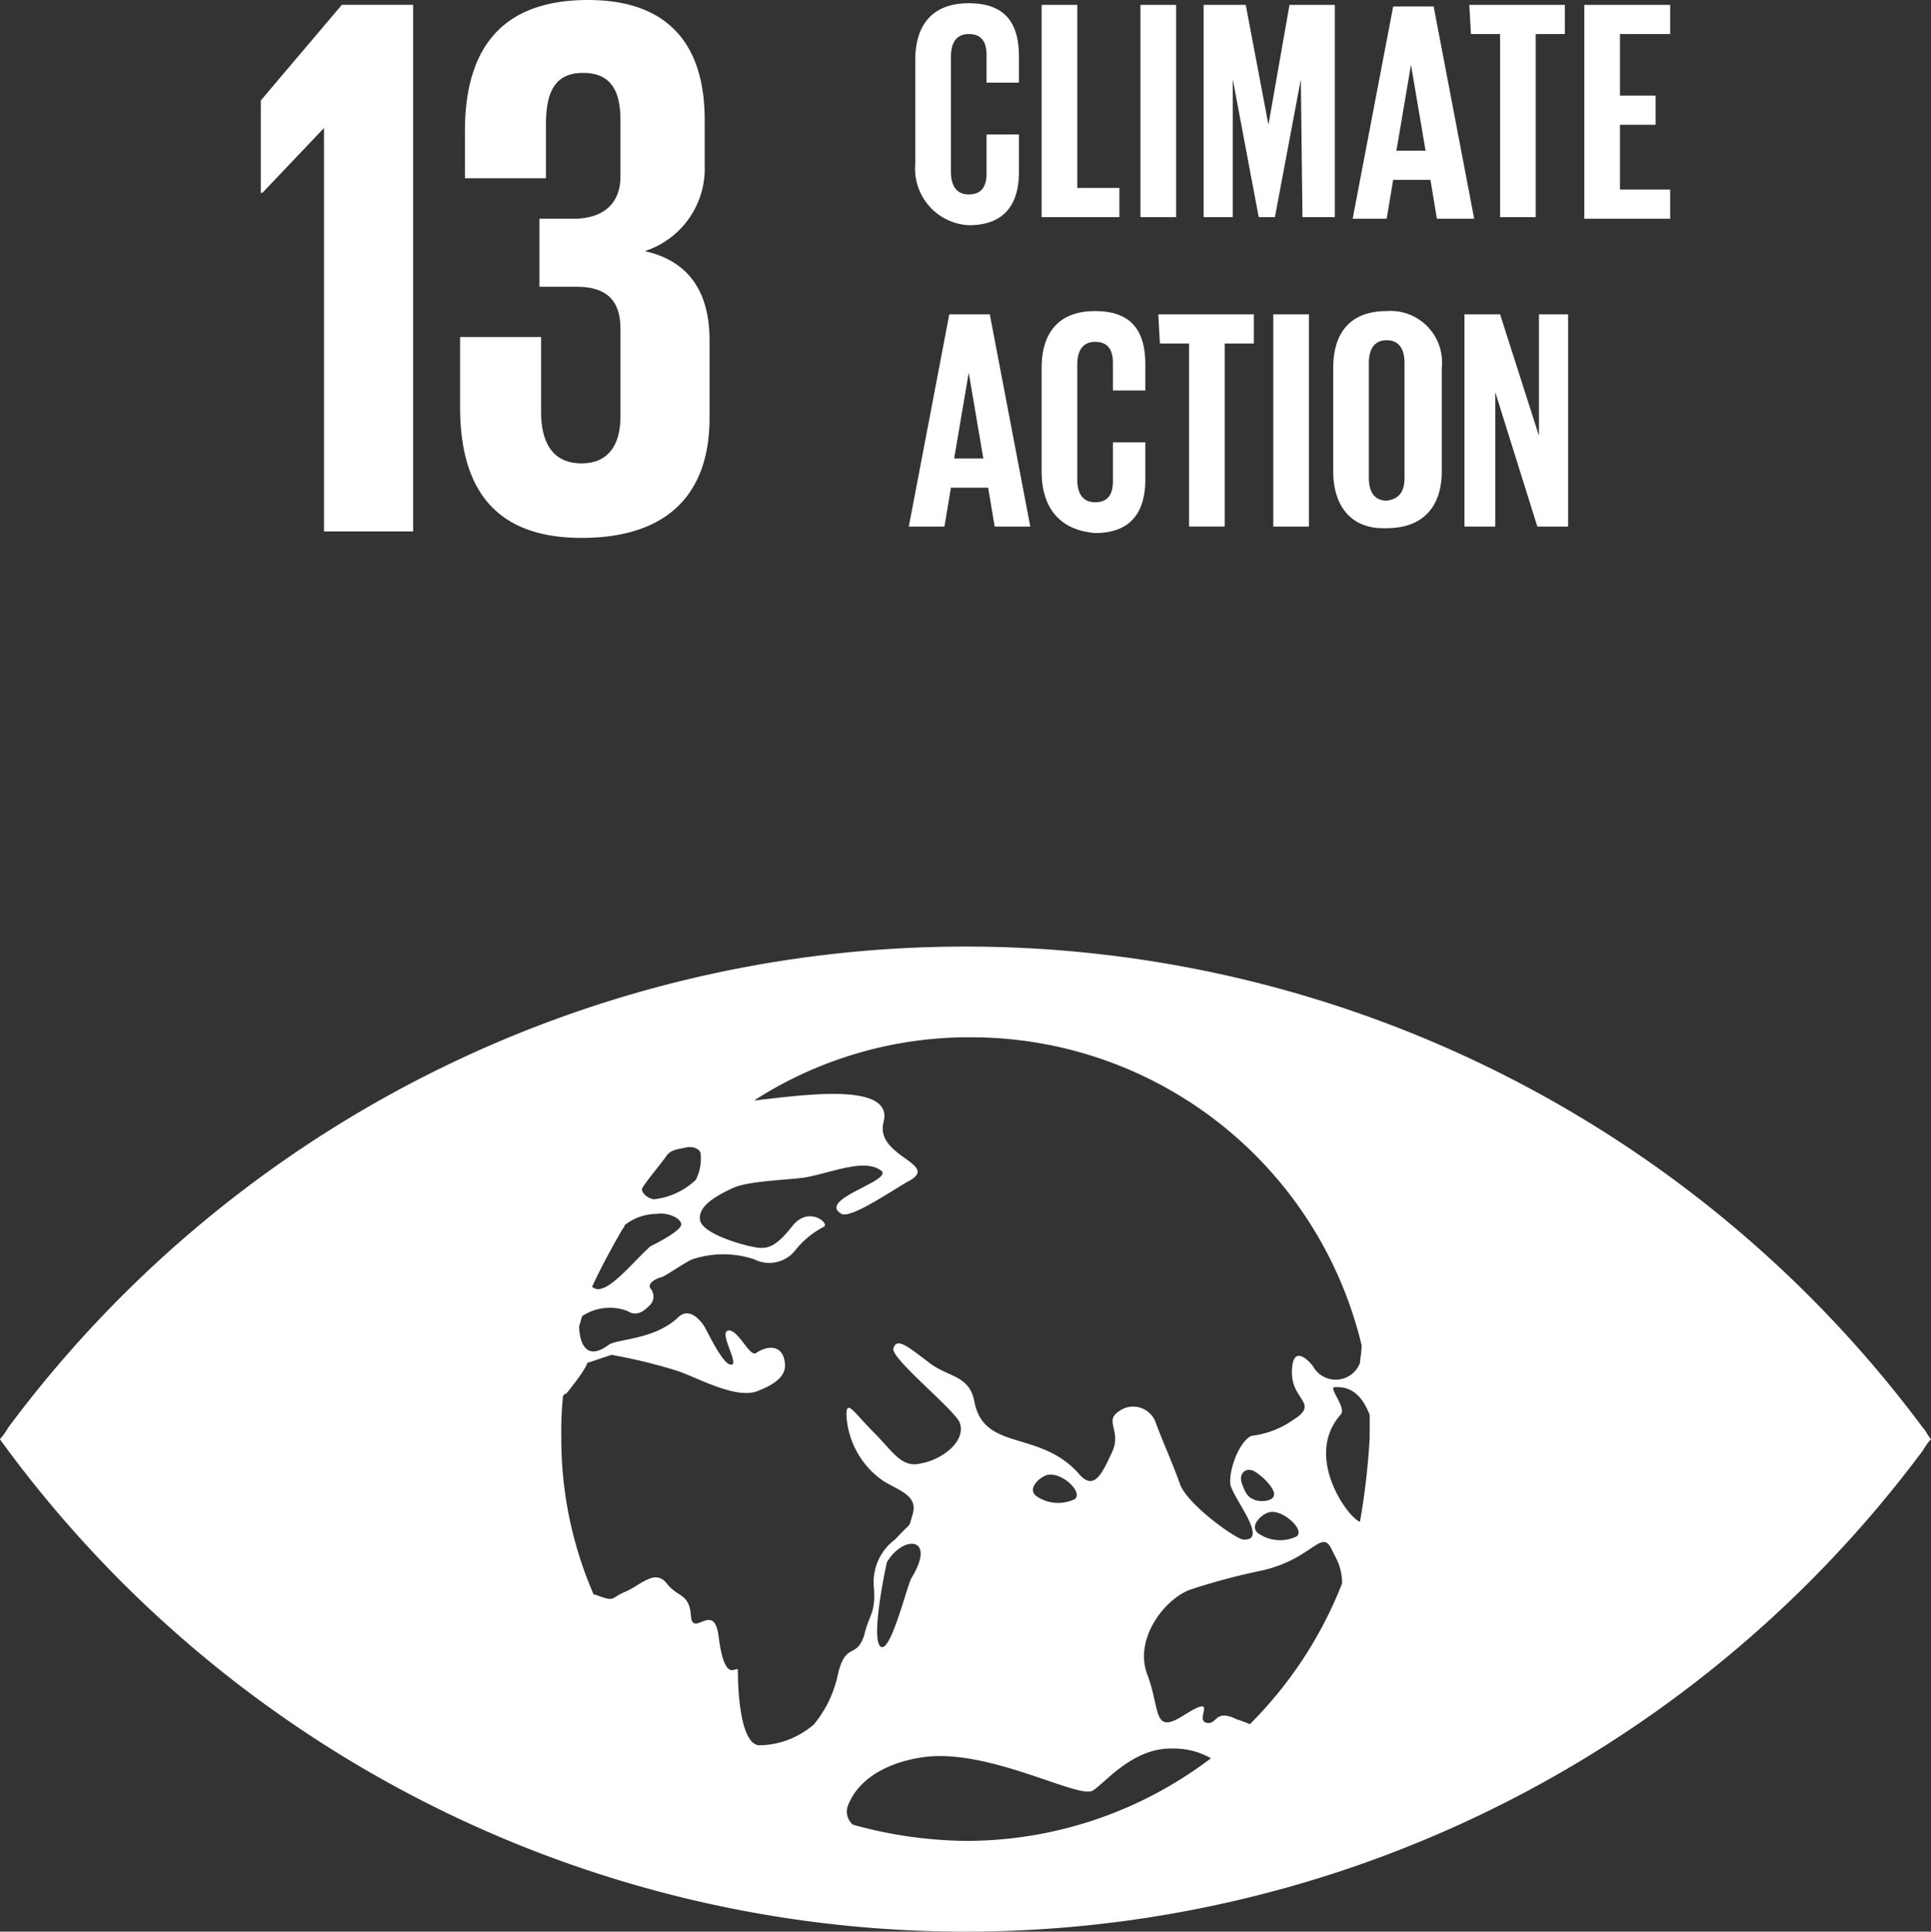 <svg xmlns="http://www.w3.org/2000/svg" width="119.2" height="119.225" viewBox="0 0 119.2 119.225">
  <rect x="0" y="0" width="119.2" height="119.225" fill="#333333" stroke="none"/>
  <g id="_13" data-name="13" transform="translate(-91.573 -555.575)">
    <path id="Path_1787" data-name="Path 1787" d="M117.073,555.875v32.5h-5.5v-24.9l-3.8,4h-.1v-5.7l5-5.9Zm18,7.1v2.8a5.354,5.354,0,0,1-3.7,5.3c2.7.6,4,2.5,4,5.5v4.8c0,4.5-2.4,7.4-7.9,7.4s-7.5-3.2-7.5-8.1v-4.3h5v4.6c0,1.9.7,3.2,2.5,3.2,1.7,0,2.4-1.2,2.4-2.9v-5.4c0-1.7-.8-2.6-2.7-2.6h-2.3v-4.2h2.1c1.8,0,2.9-.9,2.9-2.6v-3.5c0-1.8-.6-2.9-2.3-2.9s-2.3,1.1-2.3,3.2v3.3h-5v-2.9c0-4.8,2-8.1,7.6-8.1,5,0,7.2,2.8,7.2,7.4m13,2.7v-6.4c0-2.1,1-3.5,3.3-3.5,2.4,0,3.1,1.4,3.1,3.3v1.6h-2v-1.7c0-.8-.3-1.3-1.1-1.3s-1.1.6-1.1,1.4v7.1c0,.8.3,1.4,1.1,1.4s1.1-.5,1.1-1.3v-2.4h2v2.3c0,1.9-.8,3.3-3.1,3.3a3.494,3.494,0,0,1-3.3-3.8Zm7.8-9.8h2.2v11.3h2.6v1.8h-4.8Zm6.1,0h2.2v13.1h-2.2Zm9.9,4.6-1.6,8.5h-1l-1.6-8.5v8.5h-1.8v-13.1h2.6l1.4,7.4,1.3-7.4h2.8v13.1h-2l-.1-8.5Zm3.2,8.6,2.5-13.1h2.5l2.5,13.1h-2.3l-.4-2.4h-2.3l-.4,2.4Zm2.7-4.2h1.8l-.9-5.3-.9,5.3Zm4.5-9h5.9v1.8h-1.8v11.3h-2.2v-11.3h-1.8l-.1-1.8Zm7.1,0h5.3v1.8h-3.1v3.8h2.2v1.8h-2.2v4h3.1v1.8h-5.3v-13.2Zm-41.7,32.2,2.5-13.1h2.5l2.5,13.1h-2.2l-.4-2.4h-2.3l-.4,2.4Zm2.8-4.2h1.8l-.9-5.3-.9,5.3Zm5.4.8v-6.4c0-2.1,1-3.5,3.3-3.5,2.4,0,3.1,1.4,3.1,3.3v1.6h-2v-1.7c0-.8-.3-1.3-1.1-1.3s-1.1.6-1.1,1.4v7.1c0,.8.3,1.4,1.1,1.4s1.1-.5,1.1-1.3v-2.4h2v2.3c0,1.9-.8,3.3-3.1,3.3-2.4-.2-3.3-1.8-3.3-3.8Zm7.2-9.7h5.9v1.8h-1.8v11.3h-2.2v-11.3h-1.8l-.1-1.8Zm7.1,0h2.2v13.1h-2.2Zm3.7,9.7v-6.4c0-2.1,1-3.5,3.3-3.5a3.177,3.177,0,0,1,3.4,3.5v6.4c0,2-1,3.5-3.4,3.5C174.873,588.275,173.873,586.675,173.873,584.675Zm4.4.4v-7.1c0-.8-.3-1.4-1.1-1.4s-1.1.6-1.1,1.4v7.1c0,.8.3,1.4,1.1,1.4C177.973,586.375,178.273,585.875,178.273,585.075Zm5.6-5.3v8.3h-1.9v-13.1h2.2l2.4,7.5v-7.5h1.8v13.1h-1.9Z" fill="#fff"/>
    <path id="Path_1788" data-name="Path 1788" d="M210.273,643.7a73.651,73.651,0,0,0-118.2,0,4.234,4.234,0,0,1-.5.7c.1.2.3.4.5.7a73.651,73.651,0,0,0,118.2,0,4.232,4.232,0,0,1,.5-.7C210.573,644.2,210.473,643.9,210.273,643.7Zm-79.05-14.8c.3-.5,1.4-1.8,1.5-2,.3-.4.8-.4,1.2-.5s.9.1.9.4a2.877,2.877,0,0,1-.3,1.6,4.465,4.465,0,0,1-2.6,1.2C131.423,629.5,131.123,629.1,131.223,628.9Zm-1.2,2.5c.1-.1.1-.1.1-.2a3.221,3.221,0,0,1,2-.7c.6-.1,1.4.2,1.5.6s-1.5,1.2-1.9,1.4c-.9.8-2.2,2.4-3,2.6a.56.56,0,0,1-.6-.1C128.623,633.9,129.323,632.6,130.023,631.4Zm13.3,27.4a7.191,7.191,0,0,1-1.5,3.2,5.231,5.231,0,0,1-3.4,1.3c-1.1-.1-1.3-3.1-1.3-4.6,0-.5-.8,1.1-1.2-2.2-.3-2.1-1.6.2-1.7-1.2s-.8-1.1-1.5-2-1.6.1-2.5.5c-1,.4-.6.7-1.9.2h-.1a24.044,24.044,0,0,1-2-9.7,20.9,20.9,0,0,1,.1-2.5.215.215,0,0,1,.2-.2c1.3-1.6,1.3-1.9,1.3-1.9l1.5-.5a33.7,33.7,0,0,1,4.1,1c1.4.5,3.7,1.8,5,1.2,1-.4,1.7-.9,1.6-1.7-.1-1-.9-1.2-1.8-.6-.4.2-1.1-1.5-1.7-1.4s.7,2.1.2,2.1c-.5.1-1.5-2.1-1.7-2.4s-.9-1.2-1.6-.5c-1.5,1.4-3.8,1.3-4.3,1.7-1.5,1.1-1.8-.4-1.8-1.2.1-.2.1-.4.2-.6a3.089,3.089,0,0,1,2.8-.3c.6.4,1.1-.1,1.4-.4a.76.76,0,0,0,0-1c-.2-.3.3-.6.7-.7.3-.1,1.4-.9,1.9-1.1a6.058,6.058,0,0,1,3.8,0,2.052,2.052,0,0,0,2.5-.5,5.4,5.4,0,0,1,1.8-1.5c.4-.2-.9-1.3-1.9-.1-1,1.3-1.5,1.4-2,1.4s-3.3-.7-3.7-1.6c-.3-.9.9-1.6,2-2.1s4-.5,4.7-.7c1.5-.3,3.4-1.1,4.4-.4,1,.6-4,1.8-2.4,2.7.6.3,3.2-1.5,4.1-2,2.1-1.1-2.1-1.5-1.5-3.7.6-2.5-5.2-1.6-8-1.3a24.476,24.476,0,0,1,13.4-3.9,24.778,24.778,0,0,1,24.1,19c0,.5-.1.9-.1,1.1a1.6,1.6,0,0,1-2.9.2c-.3-.4-1.3-1.4-1.3.4,0,1.7,1.7,1.9.1,2.9a5.64,5.64,0,0,1-2.6,1c-.7.3-1.4,2-1.3,3,.2.9,2.4,3.5.8,3.4-.4,0-3.4-2.1-3.9-3.4-.5-1.4-1.1-2.7-1.5-3.8a1.478,1.478,0,0,0-2.3-.7c-.9.6.2,1.2-.4,2.5s-1.1,2.4-2,1.4c-2.4-2.8-5.9-1.4-6.5-4.5-.3-1.7-1.7-1.5-2.9-2.5-1.2-.9-1.9-1.5-2.1-.8-.2.6,3.8,3.8,4.1,4.6.4,1.2-1.2,2.3-2.4,2.5-1.2.3-1.7-.7-2.9-1.9s-1.7-2.1-1.7-1.1a5.267,5.267,0,0,0,2.3,4.1c1,.6,2.1.9,1.8,2-.3,1,0,.4-1.1,1.6a3.268,3.268,0,0,0-1.3,3c.1,1.6-.3,1.6-.6,2.9C144.423,658,143.823,656.9,143.323,658.8Zm26.7-9.9c.8-.1,2.1,1.1,1.6,1.5a2.348,2.348,0,0,1-2.4-.2C168.623,649.7,169.623,648.9,170.023,648.9Zm-1.1-.8c-.3-.1-.5-.4-.7-1s.3-1,.8-.7,1.2,1,1.2,1.4C170.223,648.3,169.223,648.3,168.923,648.1Zm-11,0a2.348,2.348,0,0,1-2.4-.2c-.6-.5.4-1.3.8-1.3C157.223,646.5,158.423,647.7,157.923,648.1Zm-10.1,4.9c-.3.6-1.3,4.7-1.9,4.2s.3-4.8.4-5.2C147.323,650.3,149.423,650.4,147.823,653Zm3.4,16.2h0a26.9,26.9,0,0,1-7-1,1.054,1.054,0,0,1-.3-1.2c.8-2,3.1-2.8,4.9-3,4-.4,9.3,2.6,10.2,2.1.8-.5,2.5-2.7,5-2.6a4.576,4.576,0,0,1,2.3.6A24.981,24.981,0,0,1,151.223,669.2Zm17.5-7.2h0a6.891,6.891,0,0,0-.8-.3c-1.4-.7-1.2.4-1.9.2s.8-1.8-1.3-.5c-2,1.3-1.5-.2-2.3-2.4-.9-2.2,1-4.7,2.6-5.3a39.818,39.818,0,0,1,4.5-1.2c3-.7,3.6-2.5,4.2-1.4l.3.6a3.408,3.408,0,0,1,.4,1.6A25.275,25.275,0,0,1,168.723,662Zm7.4-17.7a43.5,43.5,0,0,1-.6,5.2h0c-.7-.2-3.5-4-1.2-6.6.4-.4-.7-1.6-.4-1.7,1.2-.1,1.8.7,2.2,1.7Z" fill="#fff"/>
  </g>
</svg>
